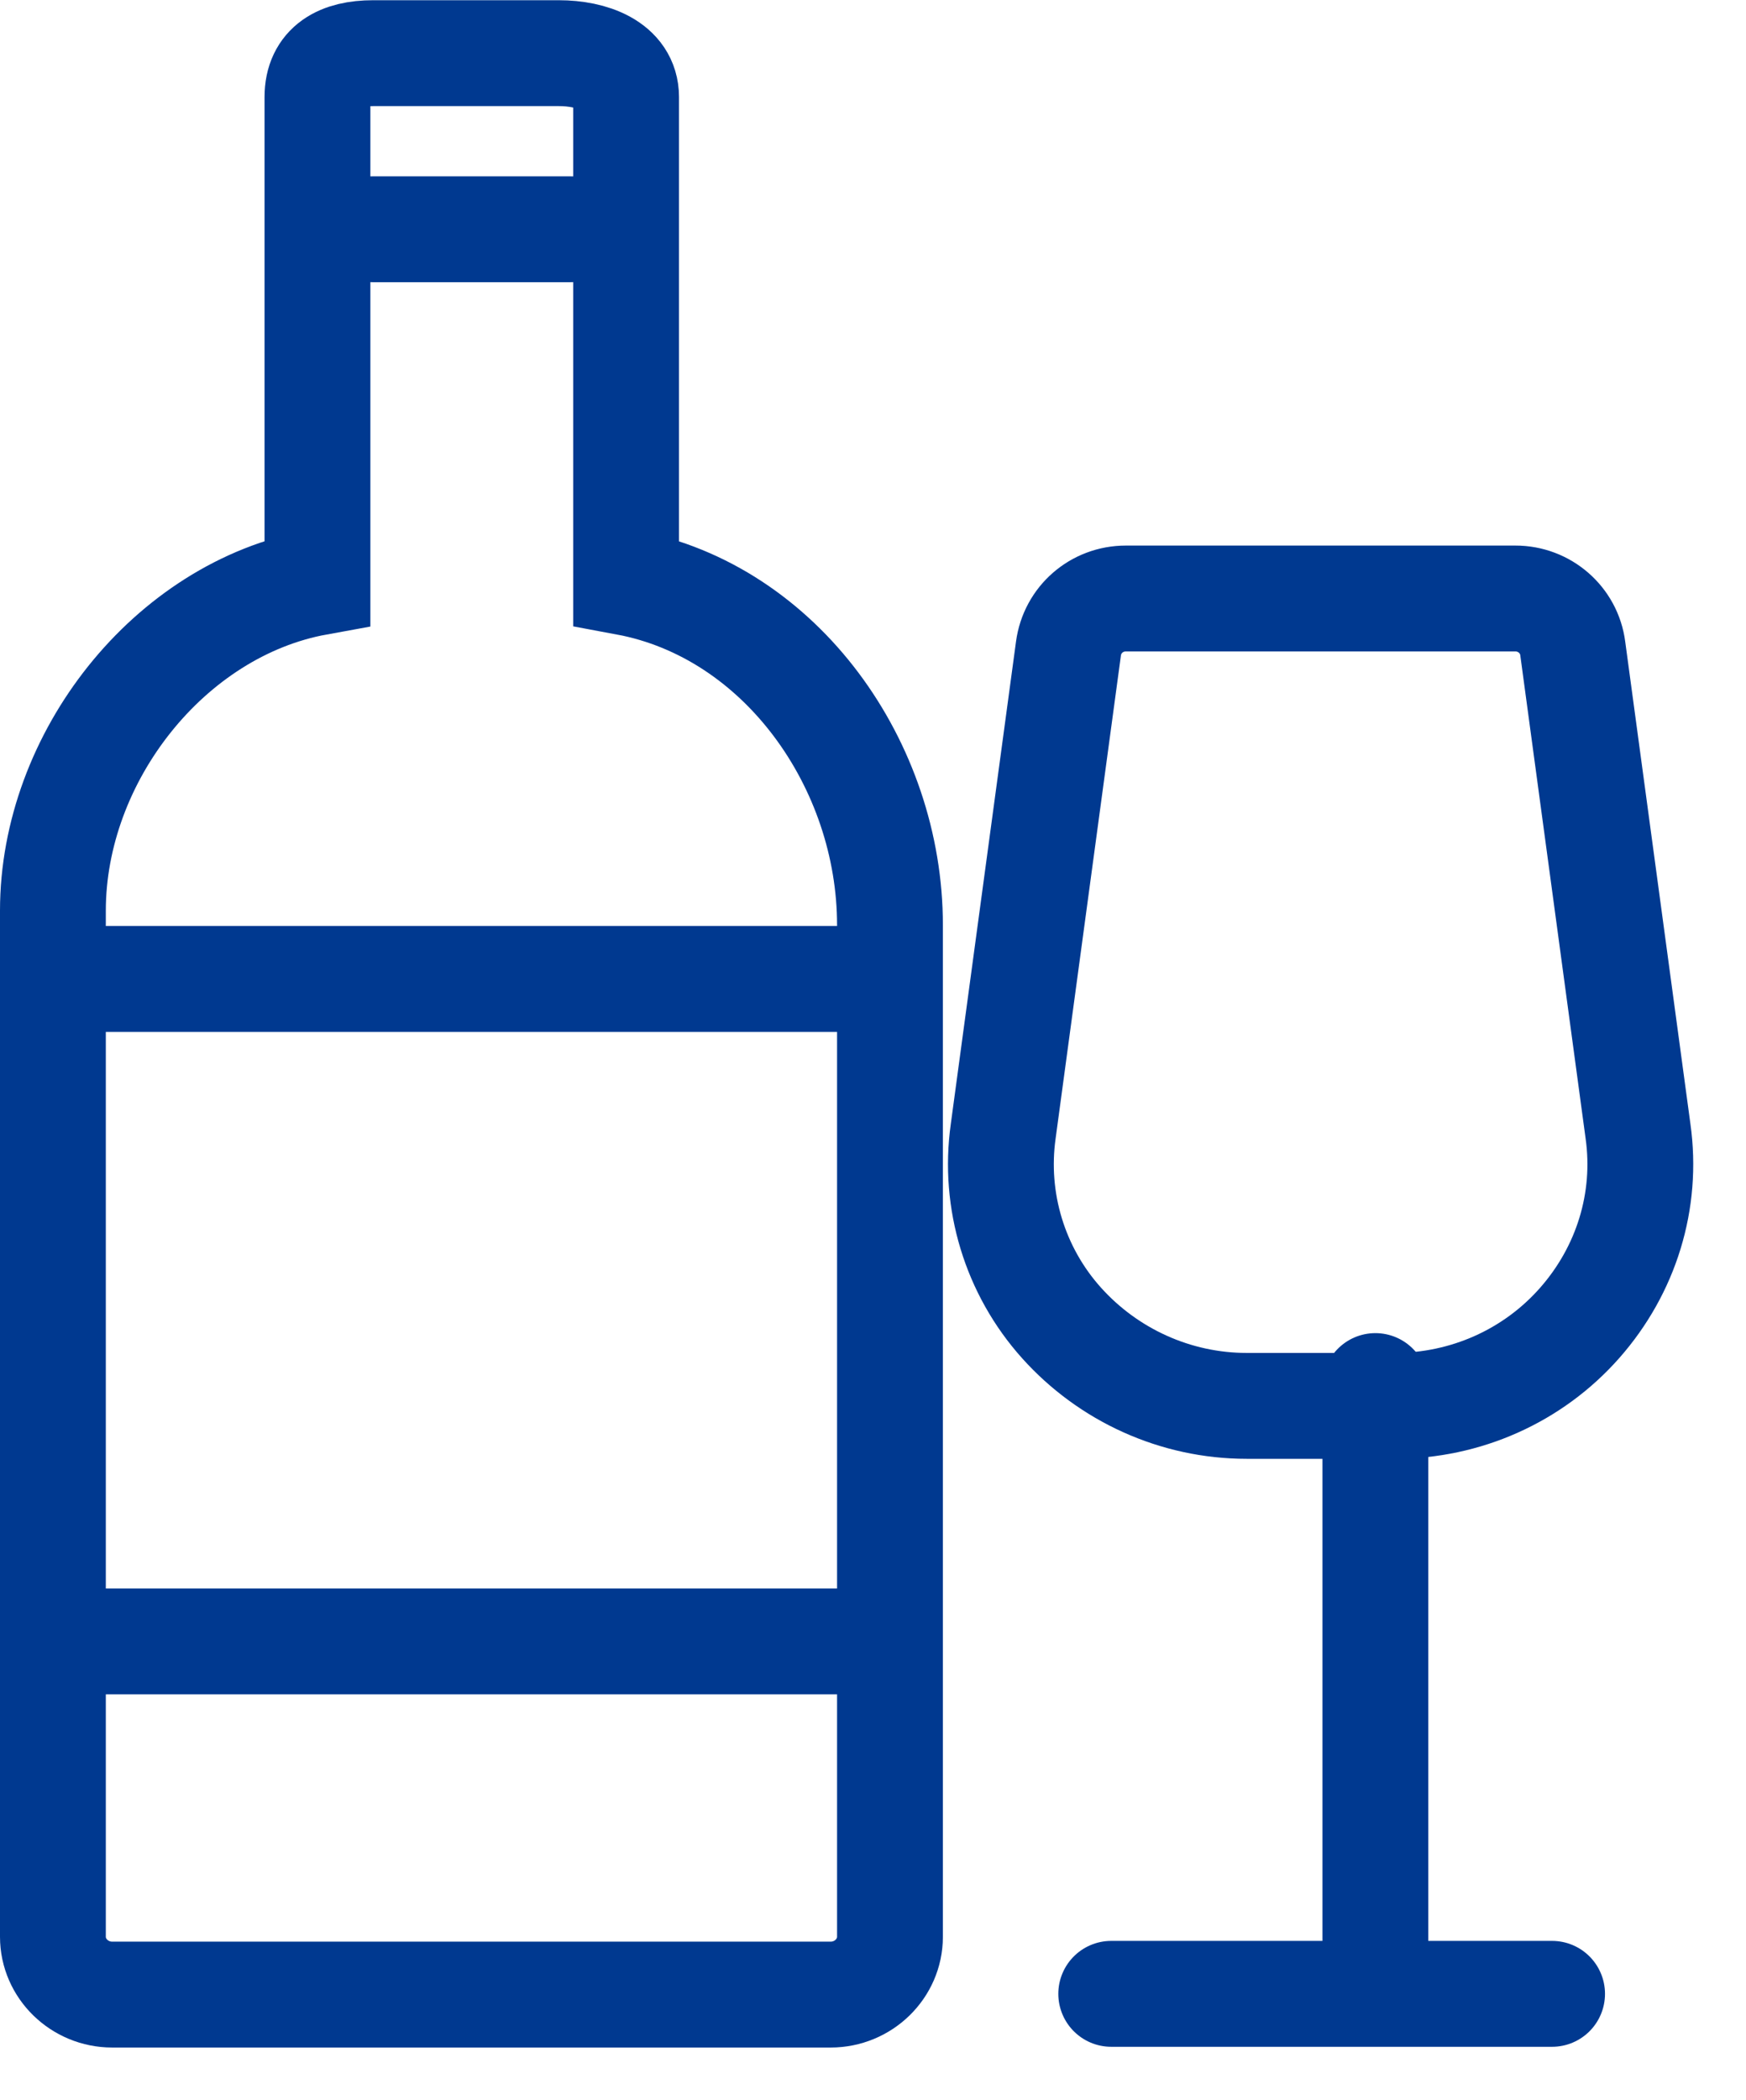 <svg 
 xmlns="http://www.w3.org/2000/svg"
 xmlns:xlink="http://www.w3.org/1999/xlink"
 width="39.6px" height="47.6px">
<path fill-rule="evenodd"  stroke="rgb(0, 57, 144)" stroke-width="2.4px" stroke-linecap="butt" stroke-linejoin="miter" fill="none"
 d="M31.630,31.866 C33.242,31.866 34.766,31.189 35.826,29.988 C36.886,28.787 37.372,27.215 37.151,25.642 L35.671,14.701 C35.589,14.052 35.030,13.565 34.369,13.566 L25.535,13.566 C24.873,13.566 24.321,14.046 24.233,14.701 L22.753,25.642 C22.532,27.215 23.018,28.809 24.078,29.988 C25.138,31.168 26.662,31.866 28.274,31.866 L28.649,31.866 L31.299,31.866 L31.630,31.866 ZM14.200,2.200 C14.200,1.479 13.416,1.205 12.676,1.205 L8.462,1.205 C7.723,1.205 7.200,1.479 7.200,2.200 L7.200,13.200 C3.837,13.811 1.200,17.169 1.200,20.641 L1.200,43.900 C1.200,44.620 1.805,45.210 2.545,45.210 L18.840,45.210 C19.580,45.210 20.185,44.620 20.185,43.900 L20.185,20.969 C20.185,17.344 17.719,13.855 14.200,13.200 C14.200,13.200 14.200,11.238 14.200,2.200 Z"/>
<path fill-rule="evenodd"  stroke="rgb(0, 57, 144)" stroke-width="2.4px" stroke-linecap="round" stroke-linejoin="miter" fill="none"
 d="M8.455,5.197 L12.934,5.197 "/>
<path fill-rule="evenodd"  stroke="rgb(0, 57, 144)" stroke-width="2.4px" stroke-linecap="round" stroke-linejoin="miter" fill="none"
 d="M2.396,22.189 L19.000,22.189 "/>
<path fill-rule="evenodd"  stroke="rgb(0, 57, 144)" stroke-width="2.4px" stroke-linecap="round" stroke-linejoin="miter" fill="none"
 d="M2.396,37.205 L19.000,37.205 "/>
<path fill-rule="evenodd"  stroke="rgb(0, 57, 144)" stroke-width="2.4px" stroke-linecap="round" stroke-linejoin="miter" fill="none"
 d="M31.194,31.417 L31.194,44.005 "/>
<path fill-rule="evenodd"  stroke="rgb(0, 57, 144)" stroke-width="2.4px" stroke-linecap="round" stroke-linejoin="miter" fill="none"
 d="M35.202,45.193 L25.203,45.193 "/>
</svg>